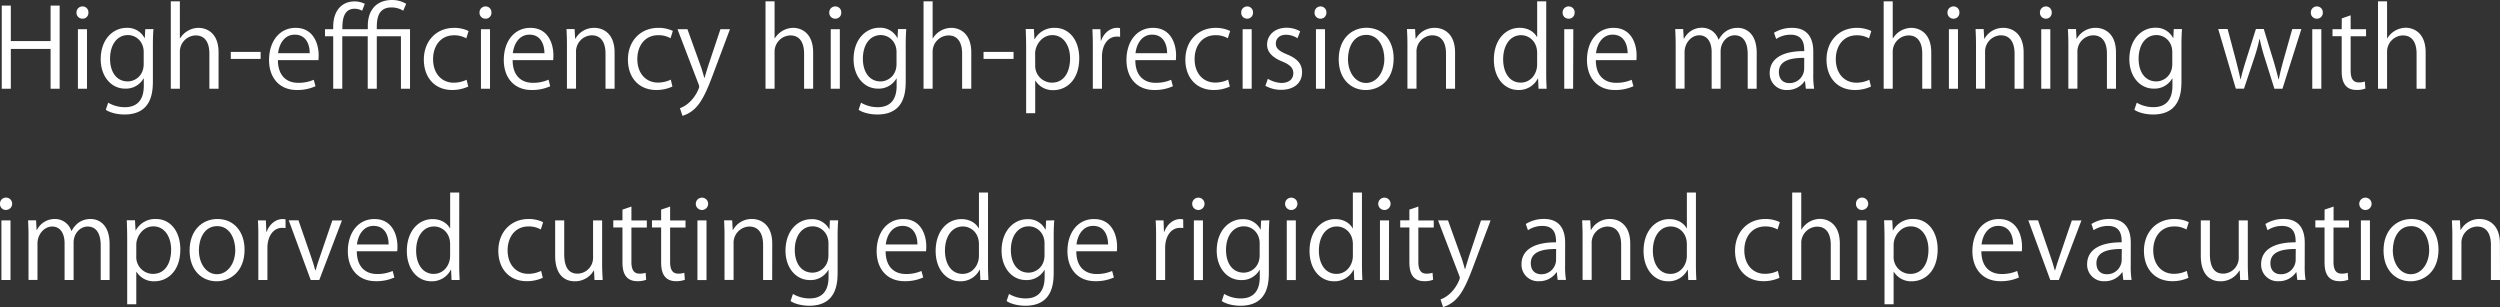 <svg xmlns="http://www.w3.org/2000/svg" viewBox="0 0 1166.7 143.3"><rect x="0" y="0" width="1166.7" height="143.3" fill="#333333" stroke="none"/><defs><style>.cls-1{fill:#fff;}</style></defs><g id="レイヤー_2" data-name="レイヤー 2"><g id="レイヤー_1-2" data-name="レイヤー 1"><path class="cls-1" d="M27.84,41.41H23.61V22.85H5.05V41.41H.82V2.6H5.05V19.17H23.61V2.6h4.23Z"/><path class="cls-1" d="M38.45,8.72A2.75,2.75,0,0,1,35.7,5.81,2.77,2.77,0,0,1,38.5,3a2.7,2.7,0,0,1,2.76,2.85A2.7,2.7,0,0,1,38.45,8.72ZM40.6,41.41H36.36V13.62H40.6Z"/><path class="cls-1" d="M71.6,13.57c-.15,2-.25,4.23-.25,7.64V37.43c0,4.85-.11,16-13.26,16-3.16,0-6.63-.76-8.72-2.19l1.12-3.32a15.19,15.19,0,0,0,7.8,2.1c5.1,0,8.82-2.71,8.82-10V36.61H67a9.48,9.48,0,0,1-8.62,4.75C51.76,41.36,47,35.49,47,27.69,47,18.05,53,13,59.06,13a8.92,8.92,0,0,1,8.41,4.8h.1l.21-4.18Zm-4.54,10.7c0-4.84-3.52-7.9-7.39-7.9-4.9,0-8.31,4.33-8.31,11.07,0,5.91,2.85,10.55,8.26,10.55,3.16,0,7.44-2.4,7.44-8.16Z"/><path class="cls-1" d="M102,41.41H97.71V25c0-4.54-1.63-8.47-6.42-8.47a7.58,7.58,0,0,0-7.35,7.81V41.41H79.71V.61h4.23V17.9h.11A10.2,10.2,0,0,1,92.66,13C96.08,13,102,15,102,24.48Z"/><path class="cls-1" d="M107.71,24.22h13.92v3.27H107.71Z"/><path class="cls-1" d="M147.23,40.24A20.21,20.21,0,0,1,138.51,42c-8.11,0-12.95-5.71-12.95-14,0-8.72,4.9-15,12.39-15,8.57,0,10.76,7.86,10.76,12.7,0,1-.05,1.68-.1,2.35H129.69c.05,7.7,4.44,10.6,9.43,10.6a17.7,17.7,0,0,0,7.3-1.42Zm-2.7-15.41c.05-3.77-1.53-8.66-7-8.66-5.1,0-7.34,4.84-7.75,8.66Z"/><path class="cls-1" d="M151.67,16.93V13.62h3.83V12.49c0-7.29,3.82-11.83,10-11.83a10.49,10.49,0,0,1,4.74,1.13L169,5a7.48,7.48,0,0,0-3.52-.92c-5.71,0-5.71,6.53-5.71,9.54h11.88V12c0-7,3.77-12,11.37-12a12.54,12.54,0,0,1,6.53,1.79L188.18,5a10.44,10.44,0,0,0-5.45-1.53c-6.89,0-6.89,6.22-6.89,10.15h15.51V41.41h-4.24V16.93H175.84V41.41h-4.23V16.93H159.73V41.41H155.5V16.93Z"/><path class="cls-1" d="M218.53,40.39A17.79,17.79,0,0,1,211,42c-7.95,0-13.2-5.66-13.2-14.18S203.44,13,212,13a15.33,15.33,0,0,1,6.68,1.48l-1.07,3.42a11.29,11.29,0,0,0-5.71-1.43c-6.42,0-9.79,5.15-9.79,11.12,0,6.73,4,11,9.64,11a14,14,0,0,0,6-1.37Z"/><path class="cls-1" d="M226.54,8.72a2.75,2.75,0,0,1-2.76-2.91A2.78,2.78,0,0,1,226.59,3a2.7,2.7,0,0,1,2.75,2.85A2.7,2.7,0,0,1,226.54,8.72Zm2.14,32.69h-4.23V13.62h4.23Z"/><path class="cls-1" d="M256.78,40.24A20.25,20.25,0,0,1,248.06,42c-8.11,0-12.95-5.71-12.95-14,0-8.72,4.89-15,12.39-15,8.57,0,10.76,7.86,10.76,12.7,0,1-.05,1.68-.1,2.35H239.24c0,7.7,4.43,10.6,9.43,10.6A17.61,17.61,0,0,0,256,37.18Zm-2.7-15.41c0-3.77-1.53-8.66-7-8.66-5.1,0-7.34,4.84-7.75,8.66Z"/><path class="cls-1" d="M286.82,41.41h-4.24V25c0-4.54-1.63-8.52-6.47-8.52a7.57,7.57,0,0,0-7.29,7.91v17h-4.24V20.75c0-2.85-.1-4.94-.2-7.18h3.77l.26,4.53h.1A9.93,9.93,0,0,1,277.43,13c3.47,0,9.39,2.09,9.39,11.53Z"/><path class="cls-1" d="M313.8,40.39A17.83,17.83,0,0,1,306.25,42c-8,0-13.21-5.66-13.21-14.18S298.7,13,307.27,13A15.33,15.33,0,0,1,314,14.43l-1.07,3.42a11.29,11.29,0,0,0-5.71-1.43c-6.43,0-9.79,5.15-9.79,11.12,0,6.73,4,11,9.63,11a14,14,0,0,0,6-1.37Z"/><path class="cls-1" d="M340.67,13.62,333.28,33.3c-3.32,9-5.66,14.23-9.13,17.49a14,14,0,0,1-5.66,3.26l-1.17-3.56c6.47-2.4,9-9.44,9-10a3.66,3.66,0,0,0-.3-1.17l-9.85-25.7h4.64l6.07,16.88c.72,1.93,1.33,4.13,1.79,5.81h.15c.46-1.68,1.12-3.77,1.79-5.92l5.6-16.77Z"/><path class="cls-1" d="M379.48,41.41h-4.23V25c0-4.54-1.63-8.47-6.43-8.47a7.58,7.58,0,0,0-7.34,7.81V41.41h-4.23V.61h4.23V17.9h.1A10.22,10.22,0,0,1,370.2,13c3.42,0,9.28,2.09,9.28,11.53Z"/><path class="cls-1" d="M389.79,8.72A2.75,2.75,0,0,1,387,5.81,2.77,2.77,0,0,1,389.84,3a2.7,2.7,0,0,1,2.75,2.85A2.7,2.7,0,0,1,389.79,8.72Zm2.14,32.69h-4.24V13.62h4.24Z"/><path class="cls-1" d="M422.93,13.57c-.15,2-.25,4.23-.25,7.64V37.43c0,4.85-.1,16-13.26,16-3.16,0-6.63-.76-8.72-2.19l1.12-3.32a15.22,15.22,0,0,0,7.8,2.1c5.1,0,8.82-2.71,8.82-10V36.61h-.1a9.47,9.47,0,0,1-8.62,4.75c-6.62,0-11.37-5.87-11.37-13.67,0-9.64,6-14.74,12-14.74a8.92,8.92,0,0,1,8.41,4.8h.1l.21-4.18Zm-4.54,10.7c0-4.84-3.51-7.9-7.39-7.9-4.9,0-8.31,4.33-8.31,11.07,0,5.91,2.85,10.55,8.26,10.55,3.16,0,7.44-2.4,7.44-8.16Z"/><path class="cls-1" d="M453.28,41.41H449V25c0-4.54-1.63-8.47-6.42-8.47a7.58,7.58,0,0,0-7.34,7.81V41.41H431V.61h4.24V17.9h.1A10.2,10.2,0,0,1,444,13c3.41,0,9.28,2.09,9.28,11.53Z"/><path class="cls-1" d="M459,24.22H473v3.27H459Z"/><path class="cls-1" d="M482.86,18.31A10.29,10.29,0,0,1,492.34,13c6.58,0,11.32,5.66,11.32,14.18,0,10.2-6,14.89-12.08,14.89a9.45,9.45,0,0,1-8.37-4.44h-.1v15.2h-4.23V22.54c0-3.62-.1-6.43-.2-9h3.82l.26,4.74Zm.25,12a7.84,7.84,0,0,0,7.81,8.26c5.45,0,8.46-4.69,8.46-11.32,0-5.76-2.91-10.86-8.31-10.86-4.74,0-8,4.59-8,8.62Z"/><path class="cls-1" d="M522.74,17.19a11.07,11.07,0,0,0-1.53-.11c-4.59,0-6.94,4.54-6.94,9.23v15.1H510V21.93c0-3-.05-5.66-.2-8.31h3.72l.2,5.35h.16c1.22-3.47,4.13-6,7.54-6a11.19,11.19,0,0,1,1.28.16Z"/><path class="cls-1" d="M547.37,40.24A20.25,20.25,0,0,1,538.65,42c-8.11,0-12.95-5.71-12.95-14,0-8.72,4.89-15,12.39-15,8.57,0,10.76,7.86,10.76,12.7,0,1-.05,1.68-.1,2.35H529.83c0,7.7,4.43,10.6,9.43,10.6a17.61,17.61,0,0,0,7.29-1.42Zm-2.7-15.41c.05-3.77-1.53-8.66-7-8.66-5.1,0-7.34,4.84-7.75,8.66Z"/><path class="cls-1" d="M573.94,40.39A17.79,17.79,0,0,1,566.39,42c-7.95,0-13.2-5.66-13.2-14.18S558.85,13,567.41,13a15.33,15.33,0,0,1,6.68,1.48L573,17.85a11.29,11.29,0,0,0-5.71-1.43c-6.42,0-9.79,5.15-9.79,11.12,0,6.73,4,11,9.64,11a14,14,0,0,0,6-1.37Z"/><path class="cls-1" d="M582,8.72a2.75,2.75,0,0,1-2.75-2.91A2.77,2.77,0,0,1,582,3a2.7,2.7,0,0,1,2.75,2.85A2.7,2.7,0,0,1,582,8.72Zm2.14,32.69h-4.23V13.62h4.23Z"/><path class="cls-1" d="M605.51,17.85a10,10,0,0,0-5.41-1.63c-3.06,0-4.69,1.88-4.69,4.13s1.58,3.52,5.15,5c4.49,1.83,7.09,4.18,7.09,8.36,0,5-3.77,8.21-9.84,8.21a14.72,14.72,0,0,1-7.29-1.89l1.17-3.26A13.19,13.19,0,0,0,598,38.71c3.73,0,5.56-2,5.56-4.49s-1.48-4-5.15-5.51c-4.69-1.89-7.09-4.49-7.09-7.85,0-4.34,3.47-7.91,9.08-7.91a12.27,12.27,0,0,1,6.37,1.69Z"/><path class="cls-1" d="M616.22,8.72a2.75,2.75,0,0,1-2.75-2.91A2.77,2.77,0,0,1,616.27,3,2.71,2.71,0,0,1,619,5.81,2.71,2.71,0,0,1,616.22,8.72Zm2.14,32.69h-4.23V13.62h4.23Z"/><path class="cls-1" d="M650.39,27.28c0,10.35-6.84,14.74-13,14.74-7.13,0-12.64-5.35-12.64-14.33,0-9.48,5.91-14.74,13-14.74C645.34,13,650.39,18.77,650.39,27.28Zm-12.8-11c-6,0-8.52,5.91-8.52,11.27,0,6.17,3.42,11.17,8.42,11.17s8.56-5,8.56-11.27C646.05,22.49,643.66,16.27,637.59,16.27Z"/><path class="cls-1" d="M679.05,41.41h-4.23V25c0-4.54-1.63-8.52-6.48-8.52a7.57,7.57,0,0,0-7.29,7.91v17h-4.23V20.75c0-2.85-.11-4.94-.21-7.18h3.78l.25,4.53h.1A9.93,9.93,0,0,1,669.67,13c3.46,0,9.38,2.09,9.38,11.53Z"/><path class="cls-1" d="M721.58,34.52c0,2.25.1,5,.21,6.89H718l-.2-4.74h-.15A9.84,9.84,0,0,1,708.58,42c-6.43,0-11.42-5.56-11.42-14.13,0-9.38,5.5-14.89,12-14.89,4.08,0,6.83,2,8.11,4.29h.1V.61h4.23Zm-4.23-9.79c0-5.56-3.93-8.31-7.5-8.31-5.25,0-8.36,4.9-8.36,11.27,0,5.86,2.75,10.86,8.21,10.86,4.59,0,7.65-4,7.65-8.46Z"/><path class="cls-1" d="M732,8.72a2.75,2.75,0,0,1-2.76-2.91A2.78,2.78,0,0,1,732.09,3a2.7,2.7,0,0,1,2.75,2.85A2.7,2.7,0,0,1,732,8.72Zm2.14,32.69H730V13.62h4.23Z"/><path class="cls-1" d="M762.28,40.24A20.25,20.25,0,0,1,753.56,42c-8.11,0-12.95-5.71-12.95-14,0-8.72,4.89-15,12.39-15,8.57,0,10.76,7.86,10.76,12.7,0,1,0,1.68-.1,2.35H744.74c0,7.7,4.43,10.6,9.43,10.6a17.61,17.61,0,0,0,7.29-1.42Zm-2.7-15.41c0-3.77-1.53-8.66-7-8.66-5.1,0-7.34,4.84-7.75,8.66Z"/><path class="cls-1" d="M819.8,41.41h-4.18V25.34c0-5.4-1.94-8.87-6.12-8.87-3.41,0-6.52,3.21-6.52,7.45V41.41h-4.19V24.27c0-4.43-1.88-7.8-5.81-7.8-3.62,0-6.83,3.57-6.83,7.91v17H782V20.75c0-2.85-.11-4.89-.21-7.18h3.72l.26,4.48h.15a9.26,9.26,0,0,1,8.47-5.1,8,8,0,0,1,7.6,5.56h.1C803.89,15.2,806.7,13,811,13c3.42,0,8.82,2.2,8.82,11.73Z"/><path class="cls-1" d="M846.22,34.78a38.63,38.63,0,0,0,.41,6.63h-3.87l-.41-3.57h-.15A9.68,9.68,0,0,1,834,42a7.7,7.7,0,0,1-8.11-7.9c0-6.68,5.81-10.3,16.11-10.25,0-2.35,0-7.65-6.32-7.65a12,12,0,0,0-6.78,2l-1-2.91A15.78,15.78,0,0,1,836.33,13c7.85,0,9.89,5.56,9.89,11.07ZM842,27c-5.25,0-11.83.76-11.83,6.63,0,3.57,2.25,5.15,4.8,5.15a6.8,6.8,0,0,0,7-6.53Z"/><path class="cls-1" d="M873.15,40.39A17.79,17.79,0,0,1,865.6,42c-8,0-13.2-5.66-13.2-14.18S858.06,13,866.62,13a15.29,15.29,0,0,1,6.68,1.48l-1.07,3.42a11.26,11.26,0,0,0-5.71-1.43c-6.42,0-9.79,5.15-9.79,11.12,0,6.73,4,11,9.64,11a14,14,0,0,0,6-1.37Z"/><path class="cls-1" d="M901.3,41.41h-4.23V25c0-4.54-1.63-8.47-6.42-8.47a7.58,7.58,0,0,0-7.35,7.81V41.41h-4.23V.61h4.23V17.9h.1A10.23,10.23,0,0,1,892,13c3.42,0,9.28,2.09,9.28,11.53Z"/><path class="cls-1" d="M911.61,8.72a2.75,2.75,0,0,1-2.76-2.91A2.78,2.78,0,0,1,911.66,3a2.7,2.7,0,0,1,2.75,2.85A2.7,2.7,0,0,1,911.61,8.72Zm2.14,32.69h-4.23V13.62h4.23Z"/><path class="cls-1" d="M944.4,41.41h-4.24V25c0-4.54-1.63-8.52-6.47-8.52a7.57,7.57,0,0,0-7.29,7.91v17h-4.24V20.75c0-2.85-.1-4.94-.2-7.18h3.77L926,18.1h.1A9.93,9.93,0,0,1,935,13c3.47,0,9.39,2.09,9.39,11.53Z"/><path class="cls-1" d="M954.7,8.72A2.75,2.75,0,0,1,952,5.81,2.77,2.77,0,0,1,954.75,3a2.7,2.7,0,0,1,2.75,2.85A2.7,2.7,0,0,1,954.7,8.72Zm2.14,32.69h-4.23V13.62h4.23Z"/><path class="cls-1" d="M987.49,41.41h-4.23V25c0-4.54-1.63-8.52-6.48-8.52a7.57,7.57,0,0,0-7.29,7.91v17h-4.23V20.75c0-2.85-.11-4.94-.21-7.18h3.78l.25,4.53h.1A9.93,9.93,0,0,1,978.11,13c3.47,0,9.38,2.09,9.38,11.53Z"/><path class="cls-1" d="M1018.29,13.57c-.15,2-.25,4.23-.25,7.64V37.43c0,4.85-.1,16-13.26,16-3.16,0-6.63-.76-8.72-2.19l1.12-3.32A15.22,15.22,0,0,0,1005,50c5.1,0,8.83-2.71,8.83-10V36.61h-.11a9.47,9.47,0,0,1-8.61,4.75c-6.63,0-11.38-5.87-11.38-13.67,0-9.64,6-14.74,12-14.74a8.92,8.92,0,0,1,8.41,4.8h.11l.2-4.18Zm-4.53,10.7c0-4.84-3.52-7.9-7.4-7.9-4.89,0-8.31,4.33-8.31,11.07,0,5.91,2.85,10.55,8.26,10.55,3.16,0,7.45-2.4,7.45-8.16Z"/><path class="cls-1" d="M1074,13.57l-8.82,27.84h-3.77l-4.39-14a86.42,86.42,0,0,1-2.45-9.18h-.15a71.66,71.66,0,0,1-2.55,9.23l-4.64,13.92h-3.82l-8.21-27.84h4.38l3.88,14.58c.76,3.11,1.53,6,2.09,8.82h.15c.61-2.75,1.53-5.76,2.45-8.77l4.64-14.63h3.67L1060.88,28c1,3.26,1.78,6.22,2.45,9h.15c.51-2.75,1.27-5.66,2.19-9l4.08-14.43Z"/><path class="cls-1" d="M1081.18,8.72a2.75,2.75,0,0,1-2.76-2.91A2.78,2.78,0,0,1,1081.23,3,2.7,2.7,0,0,1,1084,5.81,2.7,2.7,0,0,1,1081.18,8.72Zm2.14,32.69h-4.23V13.62h4.23Z"/><path class="cls-1" d="M1092.86,8.57,1097,7.14v6.48h7.19v3.31H1097V33c0,3.52,1.07,5.46,3.77,5.46a8.18,8.18,0,0,0,2.86-.41l.25,3.27a10.84,10.84,0,0,1-4.13.66c-6.73,0-6.93-6.12-6.93-9.08v-16h-4.29V13.62h4.29Z"/><path class="cls-1" d="M1132,41.41h-4.23V25c0-4.54-1.63-8.47-6.43-8.47a7.58,7.58,0,0,0-7.34,7.81V41.41h-4.23V.61H1114V17.9h.1a10.22,10.22,0,0,1,8.62-4.95c3.42,0,9.28,2.09,9.28,11.53Z"/><path class="cls-1" d="M2.75,98A2.75,2.75,0,0,1,0,95.06a2.77,2.77,0,0,1,2.8-2.85,2.88,2.88,0,0,1,0,5.76ZM4.9,130.66H.66V102.87H4.9Z"/><path class="cls-1" d="M51.15,130.66H47V114.59c0-5.4-1.94-8.87-6.12-8.87-3.42,0-6.53,3.21-6.53,7.45v17.49H30.14V113.52c0-4.43-1.89-7.8-5.81-7.8-3.63,0-6.84,3.57-6.84,7.91v17H13.31V110c0-2.85-.1-4.89-.2-7.18h3.72l.25,4.48h.16a9.26,9.26,0,0,1,8.46-5.1,8,8,0,0,1,7.6,5.56h.1c1.84-3.31,4.64-5.56,8.93-5.56,3.41,0,8.82,2.2,8.82,11.73Z"/><path class="cls-1" d="M63.34,107.56a10.3,10.3,0,0,1,9.49-5.36c6.57,0,11.32,5.66,11.32,14.18,0,10.2-6,14.89-12.09,14.89a9.42,9.42,0,0,1-8.36-4.44h-.1V142H59.36V111.79c0-3.62-.1-6.43-.2-9H63l.26,4.74Zm.26,12a7.84,7.84,0,0,0,7.8,8.26c5.45,0,8.46-4.69,8.46-11.32,0-5.76-2.9-10.86-8.31-10.86-4.74,0-7.95,4.59-7.95,8.62Z"/><path class="cls-1" d="M114.13,116.53c0,10.35-6.83,14.74-13,14.74-7.14,0-12.65-5.35-12.65-14.33,0-9.48,5.92-14.74,13-14.74C109.09,102.2,114.13,108,114.13,116.53Zm-12.79-11c-6,0-8.52,5.91-8.52,11.27,0,6.17,3.42,11.17,8.41,11.17s8.57-5,8.57-11.27C109.8,111.74,107.4,105.52,101.34,105.52Z"/><path class="cls-1" d="M133.26,106.44a11.07,11.07,0,0,0-1.53-.11c-4.59,0-6.93,4.54-6.93,9.23v15.1h-4.24V111.18c0-3,0-5.66-.2-8.31h3.72l.21,5.35h.15c1.22-3.47,4.13-6,7.55-6a11.3,11.3,0,0,1,1.27.16Z"/><path class="cls-1" d="M159.58,102.87,149,130.66h-4l-10.25-27.84h4.54L144.89,119c.87,2.5,1.63,4.85,2.24,7.14h.16c.61-2.29,1.42-4.64,2.29-7.14l5.51-16.11Z"/><path class="cls-1" d="M184.05,129.49a20.21,20.21,0,0,1-8.72,1.73c-8.1,0-13-5.71-13-14,0-8.72,4.9-15,12.39-15,8.57,0,10.76,7.86,10.76,12.7,0,1-.05,1.68-.1,2.35H166.51c.05,7.7,4.44,10.6,9.44,10.6a17.69,17.69,0,0,0,7.29-1.42Zm-2.7-15.41c.05-3.77-1.53-8.66-7-8.66-5.1,0-7.35,4.84-7.76,8.66Z"/><path class="cls-1" d="M214.3,123.77c0,2.25.1,5,.2,6.89h-3.77l-.21-4.74h-.15a9.84,9.84,0,0,1-9.08,5.35c-6.42,0-11.42-5.56-11.42-14.13,0-9.38,5.51-14.89,12-14.89,4.08,0,6.84,2,8.11,4.29h.1V89.86h4.24ZM210.06,114c0-5.56-3.92-8.31-7.49-8.31-5.25,0-8.37,4.9-8.37,11.27,0,5.86,2.76,10.86,8.21,10.86,4.59,0,7.65-4,7.65-8.46Z"/><path class="cls-1" d="M253.31,129.64a17.79,17.79,0,0,1-7.55,1.58c-7.95,0-13.2-5.66-13.2-14.18s5.66-14.84,14.22-14.84a15.33,15.33,0,0,1,6.68,1.48l-1.07,3.42a11.29,11.29,0,0,0-5.71-1.43c-6.42,0-9.79,5.15-9.79,11.12,0,6.73,4,11,9.64,11a14,14,0,0,0,6-1.37Z"/><path class="cls-1" d="M281,123.26c0,2.86.16,5.26.26,7.4h-3.83l-.2-4.39h-.15a10.07,10.07,0,0,1-8.88,5c-4.18,0-9.12-2.4-9.12-12V102.87h4.23v15.65c0,5.41,1.58,9.18,6.22,9.18a7.36,7.36,0,0,0,7.24-7.55V102.87H281Z"/><path class="cls-1" d="M290.49,97.82l4.18-1.43v6.48h7.19v3.31h-7.19v16.06c0,3.52,1.07,5.46,3.78,5.46a8.11,8.11,0,0,0,2.85-.41l.26,3.27a10.87,10.87,0,0,1-4.13.66c-6.74,0-6.94-6.12-6.94-9.08v-16h-4.28v-3.31h4.28Z"/><path class="cls-1" d="M308.54,97.82l4.19-1.43v6.48h7.19v3.31h-7.19v16.06c0,3.52,1.07,5.46,3.77,5.46a8.11,8.11,0,0,0,2.85-.41l.26,3.27a10.87,10.87,0,0,1-4.13.66c-6.73,0-6.94-6.12-6.94-9.08v-16h-4.28v-3.31h4.28Z"/><path class="cls-1" d="M327.57,98a2.88,2.88,0,0,1,.05-5.76,2.88,2.88,0,0,1-.05,5.76Zm2.14,32.69h-4.23V102.87h4.23Z"/><path class="cls-1" d="M360.36,130.66h-4.24V114.24c0-4.54-1.63-8.52-6.47-8.52a7.58,7.58,0,0,0-7.3,7.91v17h-4.23V110c0-2.85-.1-4.94-.2-7.18h3.77l.26,4.53h.1A9.93,9.93,0,0,1,351,102.2c3.47,0,9.39,2.09,9.39,11.53Z"/><path class="cls-1" d="M391.16,102.82c-.15,2-.26,4.23-.26,7.64v16.22c0,4.85-.1,16-13.25,16-3.17,0-6.63-.76-8.72-2.19l1.12-3.32a15.19,15.19,0,0,0,7.8,2.1c5.1,0,8.82-2.71,8.82-10v-3.32h-.1a9.5,9.5,0,0,1-8.62,4.75c-6.63,0-11.37-5.87-11.37-13.67,0-9.64,6-14.74,12-14.74A8.93,8.93,0,0,1,387,107h.1l.2-4.18Zm-4.54,10.7c0-4.84-3.52-7.9-7.39-7.9-4.9,0-8.32,4.33-8.32,11.07,0,5.91,2.86,10.55,8.27,10.55,3.16,0,7.44-2.4,7.44-8.16Z"/><path class="cls-1" d="M430.84,129.49a20.25,20.25,0,0,1-8.72,1.73c-8.11,0-13-5.71-13-14,0-8.72,4.9-15,12.4-15,8.56,0,10.76,7.86,10.76,12.7,0,1-.06,1.68-.11,2.35H413.29c.06,7.7,4.44,10.6,9.44,10.6a17.61,17.61,0,0,0,7.29-1.42Zm-2.71-15.41c.06-3.77-1.53-8.66-7-8.66-5.1,0-7.35,4.84-7.75,8.66Z"/><path class="cls-1" d="M461.08,123.77c0,2.25.1,5,.2,6.89h-3.77l-.2-4.74h-.16a9.84,9.84,0,0,1-9.07,5.35c-6.43,0-11.43-5.56-11.43-14.13,0-9.38,5.51-14.89,12-14.89,4.08,0,6.83,2,8.1,4.29h.11V89.86h4.23ZM456.85,114c0-5.56-3.93-8.31-7.5-8.31-5.25,0-8.36,4.9-8.36,11.27,0,5.86,2.75,10.86,8.21,10.86,4.59,0,7.65-4,7.65-8.46Z"/><path class="cls-1" d="M492,102.82c-.16,2-.26,4.23-.26,7.64v16.22c0,4.85-.1,16-13.26,16-3.16,0-6.63-.76-8.72-2.19l1.12-3.32a15.23,15.23,0,0,0,7.81,2.1c5.09,0,8.82-2.71,8.82-10v-3.32h-.1a9.5,9.5,0,0,1-8.62,4.75c-6.63,0-11.37-5.87-11.37-13.67,0-9.64,6-14.74,12-14.74a8.92,8.92,0,0,1,8.41,4.8H488l.2-4.18Zm-4.54,10.7c0-4.84-3.52-7.9-7.4-7.9-4.89,0-8.31,4.33-8.31,11.07,0,5.91,2.86,10.55,8.26,10.55,3.16,0,7.45-2.4,7.45-8.16Z"/><path class="cls-1" d="M519.83,129.49a20.25,20.25,0,0,1-8.72,1.73c-8.11,0-12.95-5.71-12.95-14,0-8.72,4.89-15,12.39-15,8.57,0,10.76,7.86,10.76,12.7,0,1,0,1.68-.1,2.35H502.29c0,7.7,4.43,10.6,9.43,10.6a17.61,17.61,0,0,0,7.29-1.42Zm-2.7-15.41c0-3.77-1.53-8.66-7-8.66-5.1,0-7.34,4.84-7.75,8.66Z"/><path class="cls-1" d="M552.21,106.44a10.83,10.83,0,0,0-1.53-.11c-4.59,0-6.93,4.54-6.93,9.23v15.1h-4.23V111.18c0-3,0-5.66-.21-8.31H543l.2,5.35h.15c1.23-3.47,4.13-6,7.55-6a10.75,10.75,0,0,1,1.27.16Z"/><path class="cls-1" d="M559.25,98a2.88,2.88,0,0,1,0-5.76,2.88,2.88,0,0,1,0,5.76Zm2.14,32.69h-4.23V102.87h4.23Z"/><path class="cls-1" d="M592.4,102.82c-.15,2-.25,4.23-.25,7.64v16.22c0,4.85-.11,16-13.26,16-3.16,0-6.63-.76-8.72-2.19l1.12-3.32a15.19,15.19,0,0,0,7.8,2.1c5.1,0,8.82-2.71,8.82-10v-3.32h-.1a9.48,9.48,0,0,1-8.62,4.75c-6.63,0-11.37-5.87-11.37-13.67,0-9.64,6-14.74,12-14.74a8.92,8.92,0,0,1,8.41,4.8h.1l.21-4.18Zm-4.54,10.7c0-4.84-3.52-7.9-7.39-7.9-4.9,0-8.31,4.33-8.31,11.07,0,5.91,2.85,10.55,8.26,10.55,3.16,0,7.44-2.4,7.44-8.16Z"/><path class="cls-1" d="M602.6,98a2.88,2.88,0,0,1,0-5.76,2.88,2.88,0,0,1,0,5.76Zm2.14,32.69h-4.23V102.87h4.23Z"/><path class="cls-1" d="M635.6,123.77c0,2.25.1,5,.2,6.89H632l-.21-4.74h-.15a9.84,9.84,0,0,1-9.08,5.35c-6.42,0-11.42-5.56-11.42-14.13,0-9.38,5.51-14.89,12-14.89,4.08,0,6.84,2,8.11,4.29h.1V89.86h4.24ZM631.36,114c0-5.56-3.92-8.31-7.49-8.31-5.25,0-8.37,4.9-8.37,11.27,0,5.86,2.76,10.86,8.21,10.86,4.59,0,7.65-4,7.65-8.46Z"/><path class="cls-1" d="M646.05,98a2.88,2.88,0,0,1,.05-5.76,2.88,2.88,0,0,1-.05,5.76Zm2.14,32.69H644V102.87h4.23Z"/><path class="cls-1" d="M657.73,97.82l4.18-1.43v6.48h7.19v3.31h-7.19v16.06c0,3.52,1.07,5.46,3.78,5.46a8.11,8.11,0,0,0,2.85-.41l.26,3.27a10.87,10.87,0,0,1-4.13.66c-6.73,0-6.94-6.12-6.94-9.08v-16h-4.28v-3.31h4.28Z"/><path class="cls-1" d="M695.62,102.87l-7.39,19.68c-3.32,9-5.66,14.23-9.13,17.49a14,14,0,0,1-5.66,3.26l-1.17-3.56c6.47-2.4,9-9.44,9-10a3.66,3.66,0,0,0-.3-1.17l-9.85-25.7h4.64l6.07,16.88c.72,1.93,1.33,4.13,1.79,5.81h.15c.46-1.68,1.12-3.77,1.78-5.92l5.61-16.77Z"/><path class="cls-1" d="M730.4,124a38.63,38.63,0,0,0,.41,6.63h-3.88l-.4-3.57h-.16a9.65,9.65,0,0,1-8.21,4.18,7.7,7.7,0,0,1-8.1-7.9c0-6.68,5.81-10.3,16.11-10.25,0-2.35,0-7.65-6.32-7.65a12,12,0,0,0-6.79,2l-1-2.91a15.84,15.84,0,0,1,8.47-2.35c7.85,0,9.89,5.56,9.89,11.07Zm-4.18-7.8c-5.25,0-11.83.76-11.83,6.63,0,3.57,2.24,5.15,4.79,5.15a6.8,6.8,0,0,0,7-6.53Z"/><path class="cls-1" d="M760.8,130.66h-4.24V114.24c0-4.54-1.63-8.52-6.47-8.52a7.57,7.57,0,0,0-7.29,7.91v17h-4.24V110c0-2.85-.1-4.94-.2-7.18h3.77l.26,4.53h.1a9.93,9.93,0,0,1,8.92-5.15c3.47,0,9.39,2.09,9.39,11.53Z"/><path class="cls-1" d="M791.45,123.77c0,2.25.1,5,.2,6.89h-3.77l-.21-4.74h-.15a9.84,9.84,0,0,1-9.08,5.35c-6.42,0-11.42-5.56-11.42-14.13,0-9.38,5.51-14.89,12-14.89,4.07,0,6.83,2,8.1,4.29h.11V89.86h4.23ZM787.22,114c0-5.56-3.93-8.31-7.5-8.31-5.25,0-8.36,4.9-8.36,11.27,0,5.86,2.75,10.86,8.21,10.86,4.59,0,7.65-4,7.65-8.46Z"/><path class="cls-1" d="M830.46,129.64a17.79,17.79,0,0,1-7.55,1.58c-7.95,0-13.2-5.66-13.2-14.18s5.66-14.84,14.22-14.84a15.29,15.29,0,0,1,6.68,1.48l-1.07,3.42a11.26,11.26,0,0,0-5.71-1.43c-6.42,0-9.79,5.15-9.79,11.12,0,6.73,4,11,9.64,11a14,14,0,0,0,6-1.37Z"/><path class="cls-1" d="M858.61,130.66h-4.23V114.24c0-4.54-1.63-8.47-6.42-8.47a7.58,7.58,0,0,0-7.35,7.81v17.08h-4.23V89.86h4.23v17.29h.1a10.23,10.23,0,0,1,8.62-5c3.42,0,9.28,2.09,9.28,11.53Z"/><path class="cls-1" d="M868.92,98a2.75,2.75,0,0,1-2.76-2.91A2.78,2.78,0,0,1,869,92.21a2.88,2.88,0,0,1-.05,5.76Zm2.14,32.69h-4.23V102.87h4.23Z"/><path class="cls-1" d="M883.45,107.56a10.3,10.3,0,0,1,9.49-5.36c6.57,0,11.32,5.66,11.32,14.18,0,10.2-6,14.89-12.09,14.89a9.42,9.42,0,0,1-8.36-4.44h-.1V142h-4.24V111.79c0-3.62-.1-6.43-.2-9h3.82l.26,4.74Zm.26,12a7.83,7.83,0,0,0,7.8,8.26c5.45,0,8.46-4.69,8.46-11.32,0-5.76-2.9-10.86-8.31-10.86-4.74,0-7.95,4.59-7.95,8.62Z"/><path class="cls-1" d="M942.2,129.49a20.25,20.25,0,0,1-8.72,1.73c-8.11,0-13-5.71-13-14,0-8.72,4.89-15,12.39-15,8.57,0,10.76,7.86,10.76,12.7,0,1,0,1.68-.1,2.35H924.66c.05,7.7,4.43,10.6,9.43,10.6a17.61,17.61,0,0,0,7.29-1.42Zm-2.7-15.41c0-3.77-1.53-8.66-7-8.66-5.1,0-7.34,4.84-7.75,8.66Z"/><path class="cls-1" d="M971.37,102.87l-10.55,27.79h-4l-10.25-27.84h4.54L956.68,119c.87,2.5,1.64,4.85,2.25,7.14h.15c.61-2.29,1.43-4.64,2.3-7.14l5.5-16.11Z"/><path class="cls-1" d="M994.37,124a38.63,38.63,0,0,0,.41,6.63H990.9l-.4-3.57h-.16a9.65,9.65,0,0,1-8.21,4.18,7.71,7.71,0,0,1-8.11-7.9c0-6.68,5.82-10.3,16.12-10.25,0-2.35,0-7.65-6.32-7.65a12,12,0,0,0-6.79,2l-1-2.91a15.84,15.84,0,0,1,8.47-2.35c7.85,0,9.89,5.56,9.89,11.07Zm-4.18-7.8c-5.25,0-11.83.76-11.83,6.63,0,3.57,2.24,5.15,4.79,5.15a6.8,6.8,0,0,0,7-6.53Z"/><path class="cls-1" d="M1021.3,129.64a17.79,17.79,0,0,1-7.55,1.58c-8,0-13.21-5.66-13.21-14.18s5.66-14.84,14.23-14.84a15.33,15.33,0,0,1,6.68,1.48l-1.07,3.42a11.29,11.29,0,0,0-5.71-1.43c-6.43,0-9.79,5.15-9.79,11.12,0,6.73,4,11,9.64,11a13.92,13.92,0,0,0,6-1.37Z"/><path class="cls-1" d="M1049,123.26c0,2.86.15,5.26.26,7.4h-3.83l-.2-4.39h-.16a10.06,10.06,0,0,1-8.87,5c-4.18,0-9.13-2.4-9.13-12V102.87h4.24v15.65c0,5.41,1.58,9.18,6.22,9.18a7.36,7.36,0,0,0,7.24-7.55V102.87H1049Z"/><path class="cls-1" d="M1075.56,124a38.63,38.63,0,0,0,.41,6.63h-3.88l-.4-3.57h-.16a9.65,9.65,0,0,1-8.21,4.18,7.7,7.7,0,0,1-8.1-7.9c0-6.68,5.81-10.3,16.11-10.25,0-2.35,0-7.65-6.32-7.65a12,12,0,0,0-6.79,2l-1-2.91a15.84,15.84,0,0,1,8.47-2.35c7.85,0,9.89,5.56,9.89,11.07Zm-4.18-7.8c-5.25,0-11.83.76-11.83,6.63,0,3.57,2.24,5.15,4.79,5.15a6.8,6.8,0,0,0,7-6.53Z"/><path class="cls-1" d="M1084.85,97.82l4.18-1.43v6.48h7.19v3.31H1089v16.06c0,3.52,1.07,5.46,3.77,5.46a8.18,8.18,0,0,0,2.86-.41l.25,3.27a10.84,10.84,0,0,1-4.13.66c-6.73,0-6.93-6.12-6.93-9.08v-16h-4.29v-3.31h4.29Z"/><path class="cls-1" d="M1103.87,98a2.88,2.88,0,0,1,.05-5.76,2.88,2.88,0,0,1-.05,5.76Zm2.14,32.69h-4.23V102.87H1106Z"/><path class="cls-1" d="M1138,116.53c0,10.35-6.84,14.74-13,14.74-7.14,0-12.65-5.35-12.65-14.33,0-9.48,5.92-14.74,13-14.74C1133,102.2,1138,108,1138,116.53Zm-12.8-11c-6,0-8.52,5.91-8.52,11.27,0,6.17,3.42,11.17,8.41,11.17s8.57-5,8.57-11.27C1133.7,111.74,1131.3,105.52,1125.24,105.52Z"/><path class="cls-1" d="M1166.7,130.66h-4.24V114.24c0-4.54-1.63-8.52-6.47-8.52a7.57,7.57,0,0,0-7.29,7.91v17h-4.24V110c0-2.85-.1-4.94-.2-7.18H1148l.26,4.53h.1a9.93,9.93,0,0,1,8.92-5.15c3.47,0,9.39,2.09,9.39,11.53Z"/></g></g></svg>